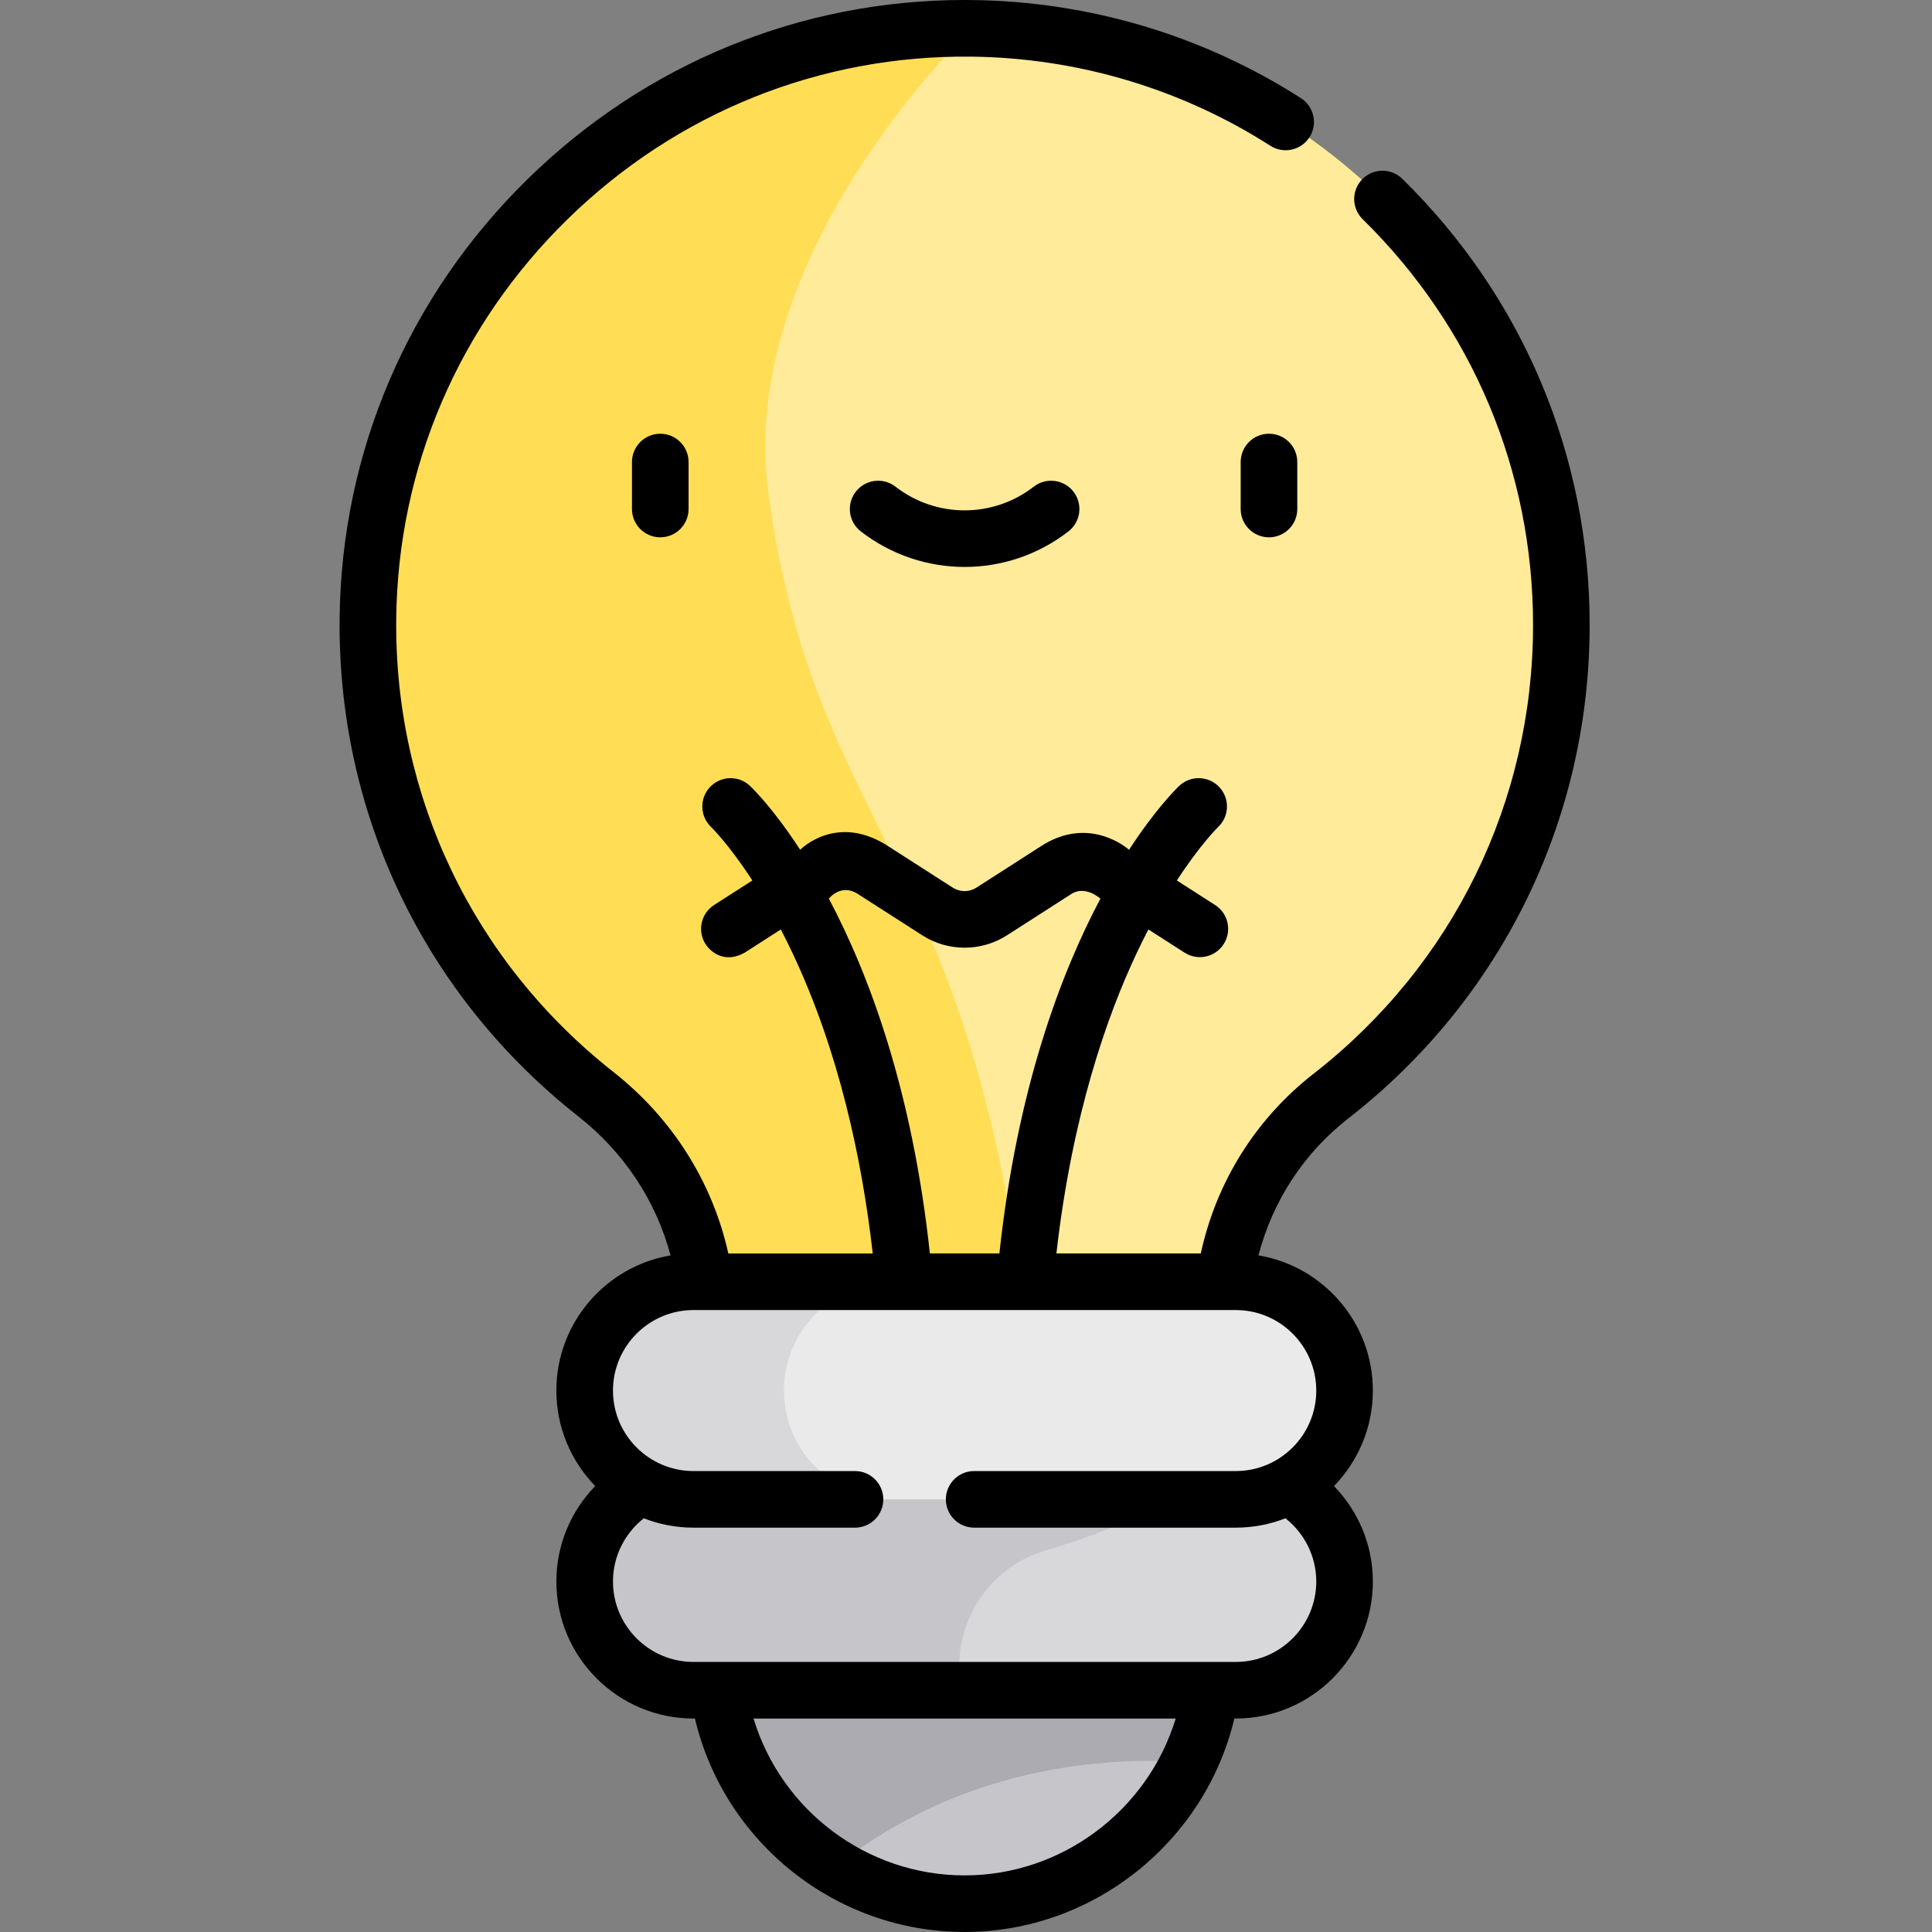 <svg height="512pt" viewBox="-90 0 512 512" width="512pt" xmlns="http://www.w3.org/2000/svg"><rect x="-90" y="0" width="512" height="512" fill="#808080" stroke="none"/><path d="m99.684 424.305v14.242c0 36.273 29.68 65.953 65.953 65.953 36.273 0 65.949-29.68 65.949-65.953v-14.242zm0 0" fill="#c6c5ca"/><path d="m99.684 438.547c0 23.703 12.672 44.59 31.574 56.219 33.855-26.789 71.645-29.289 93.84-27.773 4.156-8.625 6.488-18.273 6.488-28.445v-14.242h-131.902zm0 0" fill="#acabb1"/><path d="m323.77 165.637c0-86.668-69.719-157.051-156.133-158.125-87.098-1.078-159.199 69.301-160.129 156.398-.543 51.148 23.195 96.77 60.398 126.051 18.504 14.562 29.598 36.574 29.598 60.121v25.875h136.262v-25.883c0-23.273 10.629-45.332 28.988-59.637 37.133-28.934 61.016-74.078 61.016-124.801zm0 0" fill="#ffeb99"/><path d="m167.637 7.512c-87.098-1.078-159.199 69.301-160.129 156.398-.543 51.148 23.195 96.77 60.398 126.051 18.504 14.562 29.598 36.574 29.598 60.121v25.875h86.816c-12.133-151.324-57.609-149.508-70.668-245.086-8.75-64.051 53.984-123.359 53.984-123.359zm0 0" fill="#ffde55"/><path d="m237.496 447.93h-143.719c-15.859 0-28.832-12.973-28.832-28.832 0-15.855 12.973-28.828 28.832-28.828h143.719c15.855 0 28.832 12.973 28.832 28.828 0 15.859-12.977 28.832-28.832 28.832zm0 0" fill="#d8d7da"/><path d="m93.777 390.27c-15.859 0-28.832 12.973-28.832 28.832 0 15.855 12.973 28.828 28.832 28.828h71.125c-3.332-15.488 5.715-32.273 22.438-37.129 18.57-5.395 33.617-13.457 33.617-13.457v-7.074zm0 0" fill="#c6c5ca"/><path d="m237.496 397.344h-143.719c-15.859 0-28.832-12.977-28.832-28.832 0-15.859 12.973-28.832 28.832-28.832h143.719c15.855 0 28.832 12.973 28.832 28.832 0 15.855-12.977 28.832-28.832 28.832zm0 0" fill="#eaeaea"/><path d="m117.75 368.512c0-15.855 12.977-28.832 28.832-28.832h-52.805c-15.859 0-28.832 12.977-28.832 28.832s12.973 28.832 28.832 28.832h52.805c-15.855 0-28.832-12.977-28.832-28.832zm0 0" fill="#d8d7da"/><path d="m238.793 122.445v12.449c0 4.141 3.359 7.5 7.5 7.5 4.145 0 7.5-3.359 7.5-7.5v-12.449c0-4.145-3.355-7.5-7.5-7.5s-7.5 3.355-7.5 7.5zm0 0"/><path d="m77.48 122.445v12.449c0 4.141 3.355 7.5 7.5 7.5 4.141 0 7.5-3.359 7.5-7.5v-12.449c0-4.145-3.359-7.5-7.5-7.5-4.145 0-7.5 3.355-7.5 7.5zm0 0"/><path d="m183.957 128.973c-10.789 8.367-25.855 8.367-36.641 0-3.273-2.539-7.988-1.945-10.523 1.328-2.539 3.273-1.945 7.984 1.328 10.523 8.102 6.281 17.809 9.422 27.516 9.422s19.414-3.141 27.512-9.422c3.273-2.539 3.871-7.25 1.332-10.523-2.539-3.273-7.254-3.867-10.523-1.328zm0 0"/><path d="m267.363 296.355c40.613-31.648 63.91-79.293 63.91-130.719 0-44.848-17.633-86.84-49.648-118.246-2.957-2.902-7.707-2.855-10.605.102-2.902 2.957-2.855 7.703.102 10.605 29.117 28.562 45.152 66.754 45.152 107.539 0 46.77-21.188 90.102-58.129 118.887-15.352 11.961-25.805 28.707-29.926 47.656h-38.262c4.172-36.645 13.383-62.859 21.258-79.559 1.047-2.219 2.09-4.316 3.125-6.305l9.586 6.152c3.484 2.234 8.125 1.223 10.359-2.266 2.238-3.484 1.227-8.125-2.262-10.359l-10.141-6.508c6.188-9.512 10.793-14.031 10.949-14.18 2.992-2.848 3.121-7.578.285-10.586-2.844-3.012-7.594-3.145-10.602-.305-.648.613-6.164 5.965-13.305 16.941 0 0-10.465-9.527-23.621-.77l-16.844 10.809c-1.895 1.215-4.34 1.215-6.23 0l-16.84-10.805c-13.906-9.254-23.617.762-23.617.762-7.141-10.973-12.656-16.324-13.305-16.938-3.004-2.836-7.723-2.695-10.57.293-2.848 2.992-2.73 7.734.25 10.594.07.066 4.707 4.578 10.953 14.184l-10.141 6.508c-3.488 2.234-4.5 6.875-2.262 10.363 1.43 2.23 5.219 5.184 10.363 2.262l9.582-6.152c1.035 1.988 2.078 4.086 3.125 6.305 12.324 26.145 18.395 54.625 21.234 79.562h-38.273c-4.191-18.902-14.828-35.801-30.473-48.113-37.066-29.18-58.039-72.945-57.535-120.078.426-40.094 16.57-77.719 45.453-105.945 28.906-28.246 66.91-43.512 107.082-43.031 28.148.348 55.512 8.516 79.133 23.621 3.488 2.234 8.129 1.215 10.359-2.277 2.23-3.488 1.211-8.125-2.277-10.355-25.98-16.621-56.074-25.605-87.027-25.988-.699-.012-1.395-.016-2.094-.016-43.379 0-84.383 16.758-115.656 47.316-31.754 31.031-49.5 72.406-49.973 116.512-.551 51.828 22.508 99.949 63.262 132.027 12.137 9.551 20.609 22.422 24.438 36.84-17.152 2.898-30.262 17.852-30.262 35.816 0 9.832 3.934 18.762 10.301 25.309-6.504 6.688-10.301 15.695-10.301 25.281 0 20.031 16.297 36.328 36.332 36.328h.387c7.738 32.723 37.242 56.57 71.473 56.57 34.094 0 63.723-23.895 71.48-56.57h.379c20.031 0 36.328-16.297 36.328-36.328 0-9.57-3.797-18.586-10.301-25.277 6.367-6.551 10.301-15.477 10.301-25.312 0-17.984-13.133-32.945-30.312-35.824 3.746-14.414 12.023-27.117 23.852-36.332zm-137.707-58.203s3.285-4.289 7.922-1.086l16.84 10.801c6.809 4.375 15.613 4.375 22.43.004l16.844-10.809c3.824-2.68 7.926 1.09 7.926 1.09-10.566 19.93-22.094 50.562-26.77 94.027h-18.422c-4.676-43.465-16.207-74.098-26.77-94.027zm35.98 258.848c-26.023 0-48.602-17.32-55.941-41.57h111.879c-7.359 24.219-30.023 41.57-55.938 41.57zm93.188-128.488c0 11.762-9.566 21.332-21.328 21.332h-69.332c-4.141 0-7.5 3.355-7.5 7.5 0 4.141 3.359 7.5 7.5 7.5h69.332c4.641 0 9.078-.883 13.16-2.48 5.105 4.023 8.168 10.164 8.168 16.738 0 11.762-9.566 21.328-21.328 21.328h-143.719c-11.762 0-21.332-9.566-21.332-21.328 0-6.586 3.062-12.715 8.168-16.738 4.086 1.598 8.52 2.48 13.164 2.48h42.809c4.145 0 7.5-3.359 7.5-7.5 0-4.145-3.355-7.5-7.5-7.5h-42.809c-11.762 0-21.332-9.57-21.332-21.332s9.57-21.332 21.332-21.332h143.719c11.762 0 21.328 9.57 21.328 21.332zm0 0"/></svg>